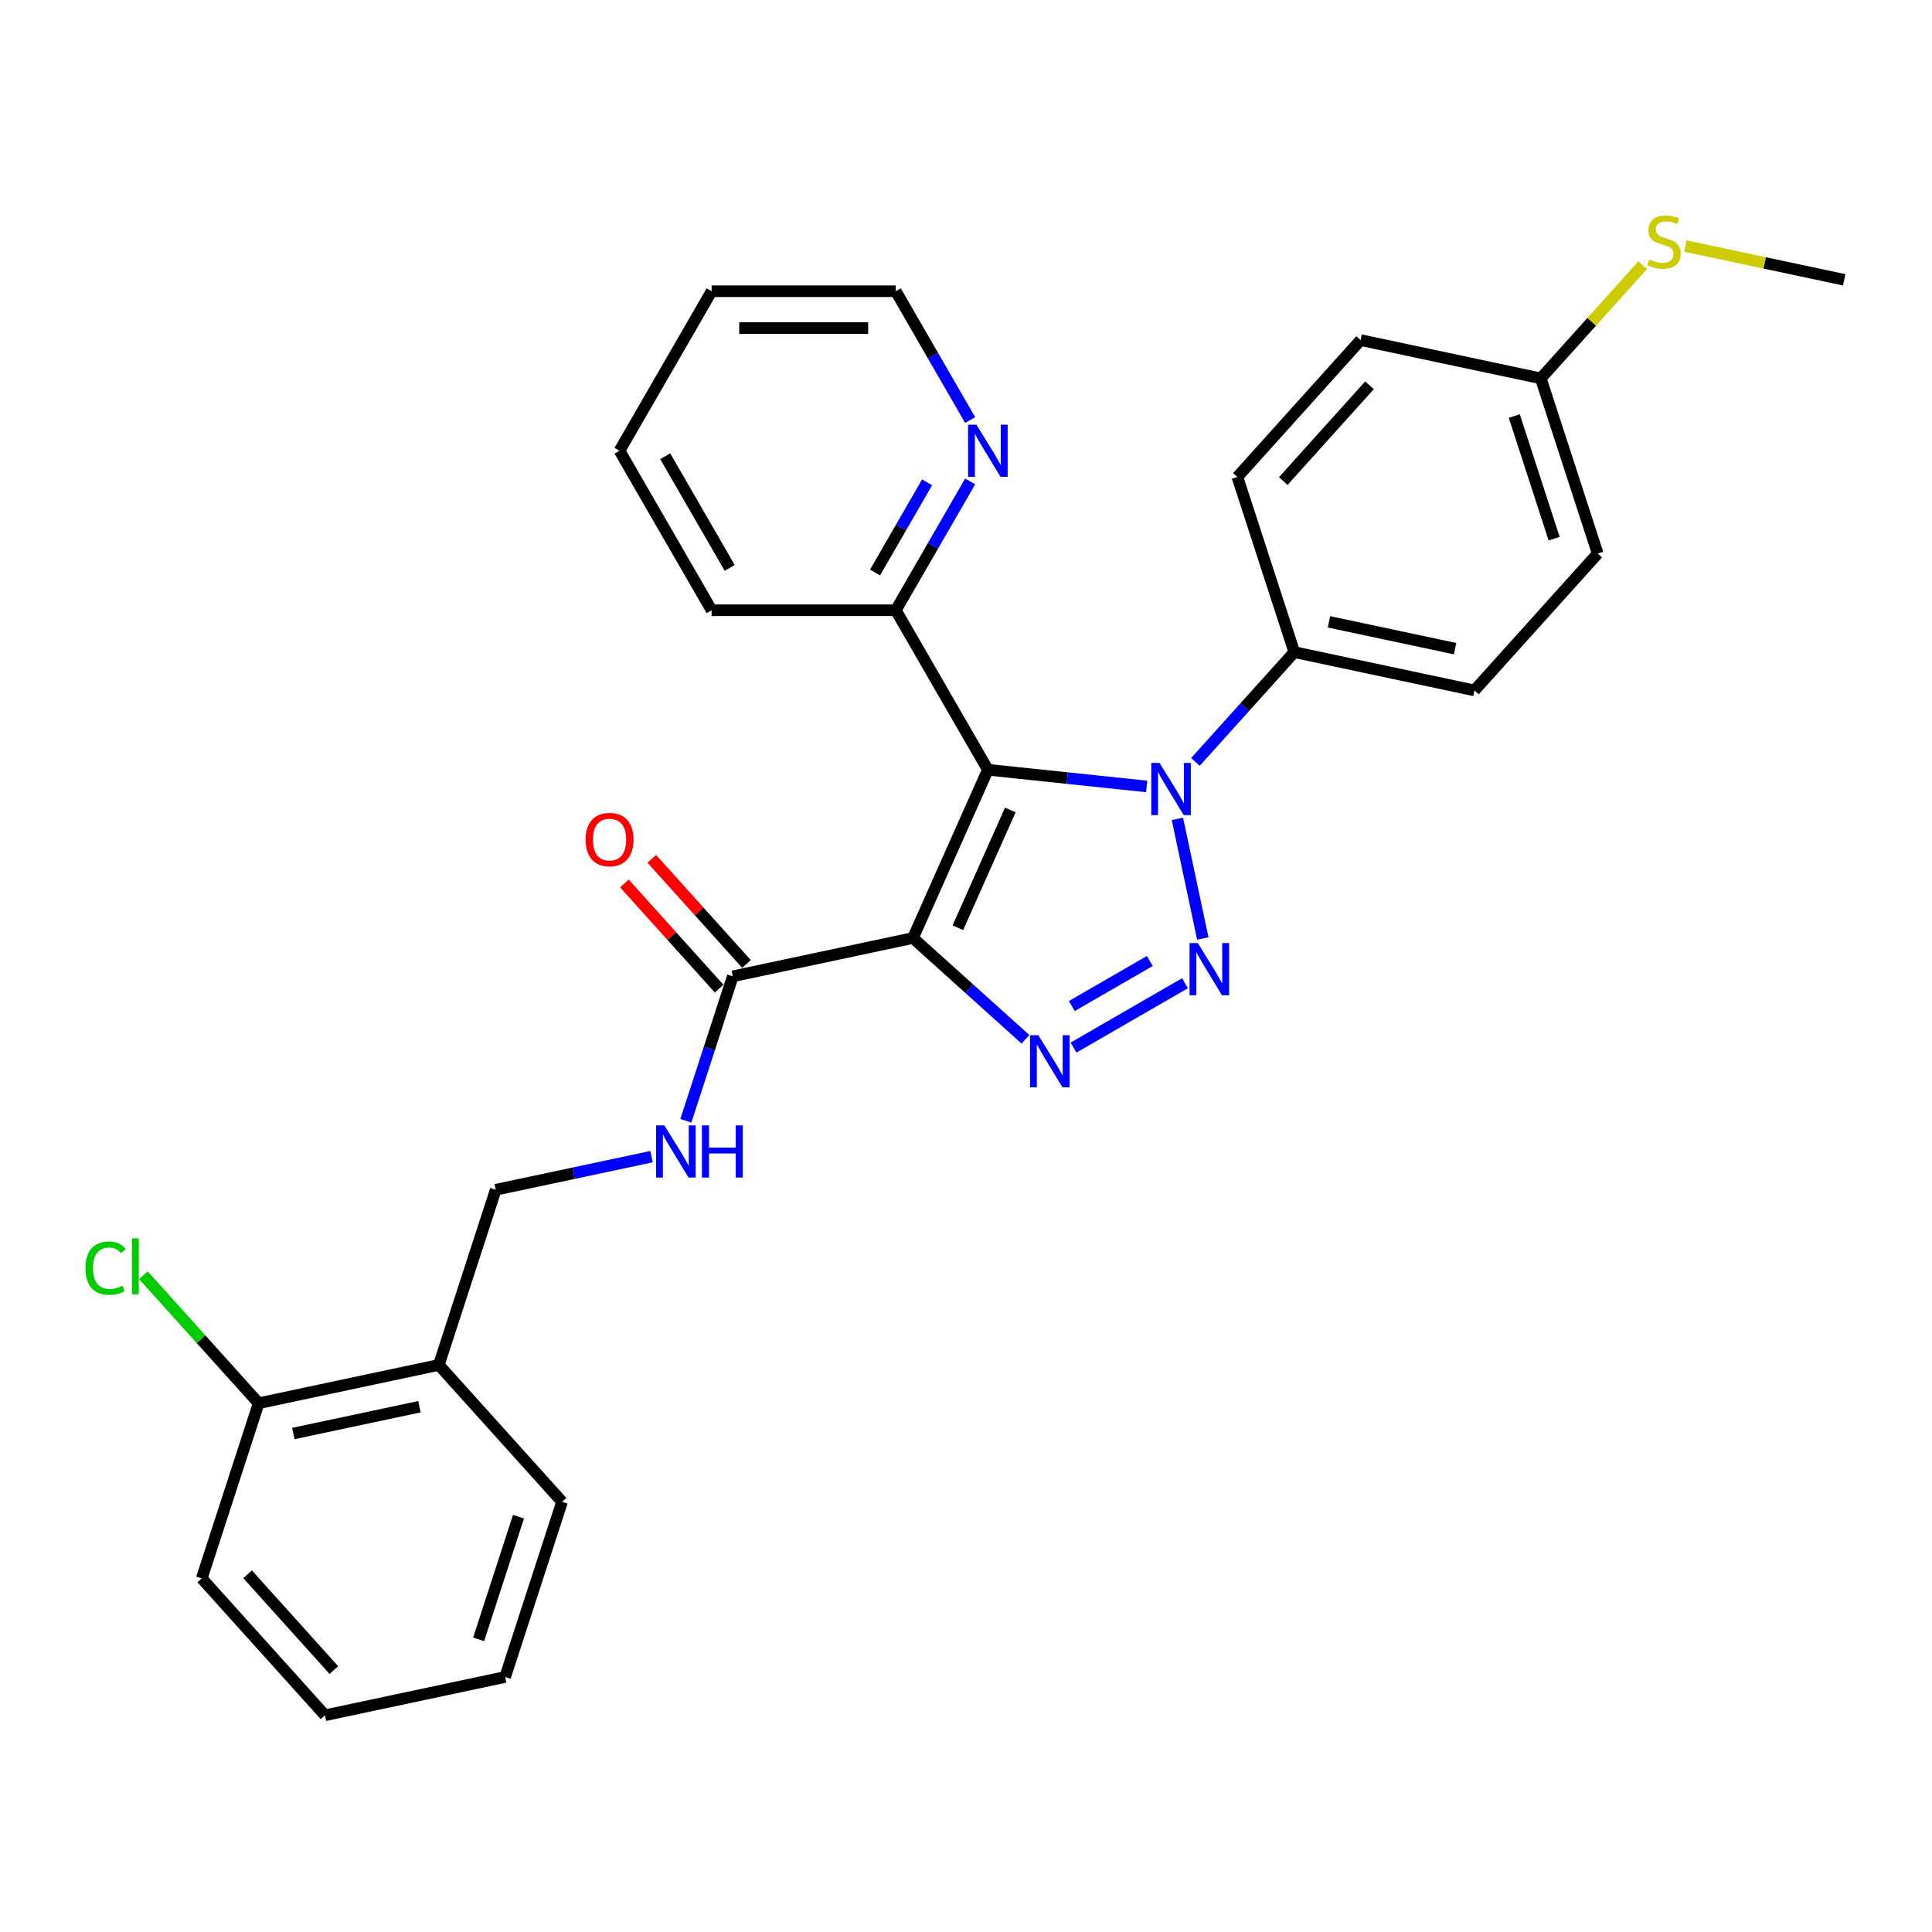 <?xml version='1.0' encoding='iso-8859-1'?>
<svg version='1.1' baseProfile='full'
              xmlns='http://www.w3.org/2000/svg'
                      xmlns:rdkit='http://www.rdkit.org/xml'
                      xmlns:xlink='http://www.w3.org/1999/xlink'
                  xml:space='preserve'
width='1000px' height='1000px' viewBox='0 0 1000 1000'>
<!-- END OF HEADER -->
<rect style='opacity:1.0;fill:#FFFFFF;stroke:none' width='1000' height='1000' x='0' y='0'> </rect>
<path class='bond-0' d='M 511.325,398.423 L 472.549,485.514' style='fill:none;fill-rule:evenodd;stroke:#000000;stroke-width:6px;stroke-linecap:butt;stroke-linejoin:miter;stroke-opacity:1' />
<path class='bond-0' d='M 522.927,419.242 L 495.784,480.206' style='fill:none;fill-rule:evenodd;stroke:#000000;stroke-width:6px;stroke-linecap:butt;stroke-linejoin:miter;stroke-opacity:1' />
<path class='bond-2' d='M 511.325,398.423 L 552.419,402.742' style='fill:none;fill-rule:evenodd;stroke:#000000;stroke-width:6px;stroke-linecap:butt;stroke-linejoin:miter;stroke-opacity:1' />
<path class='bond-2' d='M 552.419,402.742 L 593.513,407.062' style='fill:none;fill-rule:evenodd;stroke:#0000FF;stroke-width:6px;stroke-linecap:butt;stroke-linejoin:miter;stroke-opacity:1' />
<path class='bond-5' d='M 511.325,398.423 L 463.658,315.863' style='fill:none;fill-rule:evenodd;stroke:#000000;stroke-width:6px;stroke-linecap:butt;stroke-linejoin:miter;stroke-opacity:1' />
<path class='bond-3' d='M 472.549,485.514 L 501.661,511.727' style='fill:none;fill-rule:evenodd;stroke:#000000;stroke-width:6px;stroke-linecap:butt;stroke-linejoin:miter;stroke-opacity:1' />
<path class='bond-3' d='M 501.661,511.727 L 530.773,537.939' style='fill:none;fill-rule:evenodd;stroke:#0000FF;stroke-width:6px;stroke-linecap:butt;stroke-linejoin:miter;stroke-opacity:1' />
<path class='bond-4' d='M 472.549,485.514 L 379.3,505.335' style='fill:none;fill-rule:evenodd;stroke:#000000;stroke-width:6px;stroke-linecap:butt;stroke-linejoin:miter;stroke-opacity:1' />
<path class='bond-1' d='M 622.58,485.755 L 609.425,423.865' style='fill:none;fill-rule:evenodd;stroke:#0000FF;stroke-width:6px;stroke-linecap:butt;stroke-linejoin:miter;stroke-opacity:1' />
<path class='bond-29' d='M 613.334,508.925 L 555.653,542.227' style='fill:none;fill-rule:evenodd;stroke:#0000FF;stroke-width:6px;stroke-linecap:butt;stroke-linejoin:miter;stroke-opacity:1' />
<path class='bond-29' d='M 595.149,497.408 L 554.772,520.72' style='fill:none;fill-rule:evenodd;stroke:#0000FF;stroke-width:6px;stroke-linecap:butt;stroke-linejoin:miter;stroke-opacity:1' />
<path class='bond-6' d='M 618.757,394.37 L 644.341,365.956' style='fill:none;fill-rule:evenodd;stroke:#0000FF;stroke-width:6px;stroke-linecap:butt;stroke-linejoin:miter;stroke-opacity:1' />
<path class='bond-6' d='M 644.341,365.956 L 669.925,337.542' style='fill:none;fill-rule:evenodd;stroke:#000000;stroke-width:6px;stroke-linecap:butt;stroke-linejoin:miter;stroke-opacity:1' />
<path class='bond-7' d='M 379.3,505.335 L 367.15,542.727' style='fill:none;fill-rule:evenodd;stroke:#000000;stroke-width:6px;stroke-linecap:butt;stroke-linejoin:miter;stroke-opacity:1' />
<path class='bond-7' d='M 367.15,542.727 L 355.001,580.119' style='fill:none;fill-rule:evenodd;stroke:#0000FF;stroke-width:6px;stroke-linecap:butt;stroke-linejoin:miter;stroke-opacity:1' />
<path class='bond-11' d='M 386.384,498.956 L 361.878,471.738' style='fill:none;fill-rule:evenodd;stroke:#000000;stroke-width:6px;stroke-linecap:butt;stroke-linejoin:miter;stroke-opacity:1' />
<path class='bond-11' d='M 361.878,471.738 L 337.371,444.521' style='fill:none;fill-rule:evenodd;stroke:#FF0000;stroke-width:6px;stroke-linecap:butt;stroke-linejoin:miter;stroke-opacity:1' />
<path class='bond-11' d='M 372.215,511.714 L 347.708,484.496' style='fill:none;fill-rule:evenodd;stroke:#000000;stroke-width:6px;stroke-linecap:butt;stroke-linejoin:miter;stroke-opacity:1' />
<path class='bond-11' d='M 347.708,484.496 L 323.202,457.279' style='fill:none;fill-rule:evenodd;stroke:#FF0000;stroke-width:6px;stroke-linecap:butt;stroke-linejoin:miter;stroke-opacity:1' />
<path class='bond-9' d='M 463.658,315.863 L 482.907,282.523' style='fill:none;fill-rule:evenodd;stroke:#000000;stroke-width:6px;stroke-linecap:butt;stroke-linejoin:miter;stroke-opacity:1' />
<path class='bond-9' d='M 482.907,282.523 L 502.155,249.184' style='fill:none;fill-rule:evenodd;stroke:#0000FF;stroke-width:6px;stroke-linecap:butt;stroke-linejoin:miter;stroke-opacity:1' />
<path class='bond-9' d='M 452.921,296.328 L 466.394,272.99' style='fill:none;fill-rule:evenodd;stroke:#000000;stroke-width:6px;stroke-linecap:butt;stroke-linejoin:miter;stroke-opacity:1' />
<path class='bond-9' d='M 466.394,272.99 L 479.868,249.653' style='fill:none;fill-rule:evenodd;stroke:#0000FF;stroke-width:6px;stroke-linecap:butt;stroke-linejoin:miter;stroke-opacity:1' />
<path class='bond-22' d='M 463.658,315.863 L 368.325,315.863' style='fill:none;fill-rule:evenodd;stroke:#000000;stroke-width:6px;stroke-linecap:butt;stroke-linejoin:miter;stroke-opacity:1' />
<path class='bond-13' d='M 669.925,337.542 L 763.175,357.363' style='fill:none;fill-rule:evenodd;stroke:#000000;stroke-width:6px;stroke-linecap:butt;stroke-linejoin:miter;stroke-opacity:1' />
<path class='bond-13' d='M 687.877,321.865 L 753.152,335.74' style='fill:none;fill-rule:evenodd;stroke:#000000;stroke-width:6px;stroke-linecap:butt;stroke-linejoin:miter;stroke-opacity:1' />
<path class='bond-14' d='M 669.925,337.542 L 640.466,246.875' style='fill:none;fill-rule:evenodd;stroke:#000000;stroke-width:6px;stroke-linecap:butt;stroke-linejoin:miter;stroke-opacity:1' />
<path class='bond-10' d='M 337.218,598.685 L 296.904,607.254' style='fill:none;fill-rule:evenodd;stroke:#0000FF;stroke-width:6px;stroke-linecap:butt;stroke-linejoin:miter;stroke-opacity:1' />
<path class='bond-10' d='M 296.904,607.254 L 256.591,615.823' style='fill:none;fill-rule:evenodd;stroke:#000000;stroke-width:6px;stroke-linecap:butt;stroke-linejoin:miter;stroke-opacity:1' />
<path class='bond-8' d='M 227.131,706.49 L 256.591,615.823' style='fill:none;fill-rule:evenodd;stroke:#000000;stroke-width:6px;stroke-linecap:butt;stroke-linejoin:miter;stroke-opacity:1' />
<path class='bond-12' d='M 227.131,706.49 L 133.882,726.31' style='fill:none;fill-rule:evenodd;stroke:#000000;stroke-width:6px;stroke-linecap:butt;stroke-linejoin:miter;stroke-opacity:1' />
<path class='bond-12' d='M 217.108,728.113 L 151.833,741.987' style='fill:none;fill-rule:evenodd;stroke:#000000;stroke-width:6px;stroke-linecap:butt;stroke-linejoin:miter;stroke-opacity:1' />
<path class='bond-20' d='M 227.131,706.49 L 290.921,777.336' style='fill:none;fill-rule:evenodd;stroke:#000000;stroke-width:6px;stroke-linecap:butt;stroke-linejoin:miter;stroke-opacity:1' />
<path class='bond-21' d='M 502.155,217.419 L 482.907,184.08' style='fill:none;fill-rule:evenodd;stroke:#0000FF;stroke-width:6px;stroke-linecap:butt;stroke-linejoin:miter;stroke-opacity:1' />
<path class='bond-21' d='M 482.907,184.08 L 463.658,150.741' style='fill:none;fill-rule:evenodd;stroke:#000000;stroke-width:6px;stroke-linecap:butt;stroke-linejoin:miter;stroke-opacity:1' />
<path class='bond-16' d='M 133.882,726.31 L 104.055,693.185' style='fill:none;fill-rule:evenodd;stroke:#000000;stroke-width:6px;stroke-linecap:butt;stroke-linejoin:miter;stroke-opacity:1' />
<path class='bond-16' d='M 104.055,693.185 L 74.229,660.059' style='fill:none;fill-rule:evenodd;stroke:#00CC00;stroke-width:6px;stroke-linecap:butt;stroke-linejoin:miter;stroke-opacity:1' />
<path class='bond-23' d='M 133.882,726.31 L 104.422,816.977' style='fill:none;fill-rule:evenodd;stroke:#000000;stroke-width:6px;stroke-linecap:butt;stroke-linejoin:miter;stroke-opacity:1' />
<path class='bond-19' d='M 763.175,357.363 L 826.965,286.517' style='fill:none;fill-rule:evenodd;stroke:#000000;stroke-width:6px;stroke-linecap:butt;stroke-linejoin:miter;stroke-opacity:1' />
<path class='bond-18' d='M 640.466,246.875 L 704.256,176.029' style='fill:none;fill-rule:evenodd;stroke:#000000;stroke-width:6px;stroke-linecap:butt;stroke-linejoin:miter;stroke-opacity:1' />
<path class='bond-18' d='M 664.204,249.006 L 708.857,199.414' style='fill:none;fill-rule:evenodd;stroke:#000000;stroke-width:6px;stroke-linecap:butt;stroke-linejoin:miter;stroke-opacity:1' />
<path class='bond-15' d='M 797.506,195.85 L 704.256,176.029' style='fill:none;fill-rule:evenodd;stroke:#000000;stroke-width:6px;stroke-linecap:butt;stroke-linejoin:miter;stroke-opacity:1' />
<path class='bond-17' d='M 797.506,195.85 L 823.881,166.557' style='fill:none;fill-rule:evenodd;stroke:#000000;stroke-width:6px;stroke-linecap:butt;stroke-linejoin:miter;stroke-opacity:1' />
<path class='bond-17' d='M 823.881,166.557 L 850.256,137.264' style='fill:none;fill-rule:evenodd;stroke:#CCCC00;stroke-width:6px;stroke-linecap:butt;stroke-linejoin:miter;stroke-opacity:1' />
<path class='bond-31' d='M 797.506,195.85 L 826.965,286.517' style='fill:none;fill-rule:evenodd;stroke:#000000;stroke-width:6px;stroke-linecap:butt;stroke-linejoin:miter;stroke-opacity:1' />
<path class='bond-31' d='M 783.791,215.342 L 804.413,278.809' style='fill:none;fill-rule:evenodd;stroke:#000000;stroke-width:6px;stroke-linecap:butt;stroke-linejoin:miter;stroke-opacity:1' />
<path class='bond-24' d='M 872.335,127.35 L 913.44,136.087' style='fill:none;fill-rule:evenodd;stroke:#CCCC00;stroke-width:6px;stroke-linecap:butt;stroke-linejoin:miter;stroke-opacity:1' />
<path class='bond-24' d='M 913.44,136.087 L 954.545,144.825' style='fill:none;fill-rule:evenodd;stroke:#000000;stroke-width:6px;stroke-linecap:butt;stroke-linejoin:miter;stroke-opacity:1' />
<path class='bond-26' d='M 290.921,777.336 L 261.462,868.003' style='fill:none;fill-rule:evenodd;stroke:#000000;stroke-width:6px;stroke-linecap:butt;stroke-linejoin:miter;stroke-opacity:1' />
<path class='bond-26' d='M 268.369,785.044 L 247.747,848.511' style='fill:none;fill-rule:evenodd;stroke:#000000;stroke-width:6px;stroke-linecap:butt;stroke-linejoin:miter;stroke-opacity:1' />
<path class='bond-30' d='M 463.658,150.741 L 368.325,150.741' style='fill:none;fill-rule:evenodd;stroke:#000000;stroke-width:6px;stroke-linecap:butt;stroke-linejoin:miter;stroke-opacity:1' />
<path class='bond-30' d='M 449.358,169.808 L 382.625,169.808' style='fill:none;fill-rule:evenodd;stroke:#000000;stroke-width:6px;stroke-linecap:butt;stroke-linejoin:miter;stroke-opacity:1' />
<path class='bond-27' d='M 368.325,315.863 L 320.659,233.302' style='fill:none;fill-rule:evenodd;stroke:#000000;stroke-width:6px;stroke-linecap:butt;stroke-linejoin:miter;stroke-opacity:1' />
<path class='bond-27' d='M 377.688,293.945 L 344.321,236.153' style='fill:none;fill-rule:evenodd;stroke:#000000;stroke-width:6px;stroke-linecap:butt;stroke-linejoin:miter;stroke-opacity:1' />
<path class='bond-32' d='M 104.422,816.977 L 168.212,887.823' style='fill:none;fill-rule:evenodd;stroke:#000000;stroke-width:6px;stroke-linecap:butt;stroke-linejoin:miter;stroke-opacity:1' />
<path class='bond-32' d='M 128.16,814.846 L 172.813,864.439' style='fill:none;fill-rule:evenodd;stroke:#000000;stroke-width:6px;stroke-linecap:butt;stroke-linejoin:miter;stroke-opacity:1' />
<path class='bond-25' d='M 368.325,150.741 L 320.659,233.302' style='fill:none;fill-rule:evenodd;stroke:#000000;stroke-width:6px;stroke-linecap:butt;stroke-linejoin:miter;stroke-opacity:1' />
<path class='bond-28' d='M 261.462,868.003 L 168.212,887.823' style='fill:none;fill-rule:evenodd;stroke:#000000;stroke-width:6px;stroke-linecap:butt;stroke-linejoin:miter;stroke-opacity:1' />
<path  class='atom-2' d='M 619.988 488.139
L 628.835 502.439
Q 629.712 503.85, 631.123 506.404
Q 632.534 508.959, 632.61 509.112
L 632.61 488.139
L 636.195 488.139
L 636.195 515.137
L 632.496 515.137
L 623.001 499.502
Q 621.895 497.672, 620.713 495.575
Q 619.569 493.477, 619.226 492.829
L 619.226 515.137
L 615.717 515.137
L 615.717 488.139
L 619.988 488.139
' fill='#0000FF'/>
<path  class='atom-3' d='M 600.167 394.889
L 609.014 409.189
Q 609.891 410.6, 611.302 413.155
Q 612.713 415.71, 612.79 415.862
L 612.79 394.889
L 616.374 394.889
L 616.374 421.887
L 612.675 421.887
L 603.18 406.253
Q 602.074 404.422, 600.892 402.325
Q 599.748 400.228, 599.405 399.579
L 599.405 421.887
L 595.897 421.887
L 595.897 394.889
L 600.167 394.889
' fill='#0000FF'/>
<path  class='atom-4' d='M 537.428 535.805
L 546.275 550.105
Q 547.152 551.516, 548.563 554.071
Q 549.973 556.626, 550.05 556.778
L 550.05 535.805
L 553.634 535.805
L 553.634 562.803
L 549.935 562.803
L 540.44 547.169
Q 539.334 545.338, 538.152 543.241
Q 537.008 541.144, 536.665 540.495
L 536.665 562.803
L 533.157 562.803
L 533.157 535.805
L 537.428 535.805
' fill='#0000FF'/>
<path  class='atom-8' d='M 343.872 582.503
L 352.719 596.803
Q 353.596 598.214, 355.007 600.768
Q 356.418 603.323, 356.494 603.476
L 356.494 582.503
L 360.079 582.503
L 360.079 609.501
L 356.38 609.501
L 346.885 593.866
Q 345.779 592.036, 344.597 589.939
Q 343.453 587.841, 343.11 587.193
L 343.11 609.501
L 339.602 609.501
L 339.602 582.503
L 343.872 582.503
' fill='#0000FF'/>
<path  class='atom-8' d='M 363.32 582.503
L 366.981 582.503
L 366.981 593.981
L 380.785 593.981
L 380.785 582.503
L 384.446 582.503
L 384.446 609.501
L 380.785 609.501
L 380.785 597.031
L 366.981 597.031
L 366.981 609.501
L 363.32 609.501
L 363.32 582.503
' fill='#0000FF'/>
<path  class='atom-10' d='M 505.357 219.803
L 514.204 234.103
Q 515.081 235.514, 516.492 238.068
Q 517.903 240.623, 517.979 240.776
L 517.979 219.803
L 521.563 219.803
L 521.563 246.801
L 517.865 246.801
L 508.369 231.166
Q 507.264 229.336, 506.081 227.239
Q 504.937 225.141, 504.594 224.493
L 504.594 246.801
L 501.086 246.801
L 501.086 219.803
L 505.357 219.803
' fill='#0000FF'/>
<path  class='atom-12' d='M 303.116 434.565
Q 303.116 428.082, 306.32 424.46
Q 309.523 420.837, 315.51 420.837
Q 321.497 420.837, 324.7 424.46
Q 327.903 428.082, 327.903 434.565
Q 327.903 441.124, 324.662 444.861
Q 321.42 448.56, 315.51 448.56
Q 309.561 448.56, 306.32 444.861
Q 303.116 441.162, 303.116 434.565
M 315.51 445.509
Q 319.628 445.509, 321.84 442.764
Q 324.09 439.98, 324.09 434.565
Q 324.09 429.265, 321.84 426.595
Q 319.628 423.888, 315.51 423.888
Q 311.391 423.888, 309.141 426.557
Q 306.93 429.226, 306.93 434.565
Q 306.93 440.018, 309.141 442.764
Q 311.391 445.509, 315.51 445.509
' fill='#FF0000'/>
<path  class='atom-17' d='M 44.237 656.399
Q 44.237 649.687, 47.364 646.179
Q 50.529 642.632, 56.516 642.632
Q 62.084 642.632, 65.058 646.56
L 62.541 648.619
Q 60.367 645.759, 56.516 645.759
Q 52.436 645.759, 50.262 648.505
Q 48.127 651.212, 48.127 656.399
Q 48.127 661.737, 50.339 664.483
Q 52.588 667.228, 56.935 667.228
Q 59.91 667.228, 63.38 665.436
L 64.448 668.296
Q 63.037 669.211, 60.901 669.745
Q 58.766 670.279, 56.402 670.279
Q 50.529 670.279, 47.364 666.695
Q 44.237 663.11, 44.237 656.399
' fill='#00CC00'/>
<path  class='atom-17' d='M 68.337 640.993
L 71.846 640.993
L 71.846 669.936
L 68.337 669.936
L 68.337 640.993
' fill='#00CC00'/>
<path  class='atom-18' d='M 853.669 134.27
Q 853.974 134.384, 855.233 134.918
Q 856.491 135.452, 857.864 135.795
Q 859.275 136.1, 860.648 136.1
Q 863.203 136.1, 864.69 134.88
Q 866.177 133.622, 866.177 131.448
Q 866.177 129.961, 865.414 129.046
Q 864.69 128.131, 863.546 127.635
Q 862.402 127.139, 860.495 126.567
Q 858.093 125.843, 856.644 125.156
Q 855.233 124.47, 854.203 123.021
Q 853.212 121.572, 853.212 119.131
Q 853.212 115.737, 855.5 113.64
Q 857.826 111.543, 862.402 111.543
Q 865.529 111.543, 869.075 113.03
L 868.198 115.966
Q 864.957 114.632, 862.516 114.632
Q 859.885 114.632, 858.436 115.737
Q 856.987 116.805, 857.025 118.674
Q 857.025 120.123, 857.749 121
Q 858.512 121.877, 859.58 122.373
Q 860.686 122.868, 862.516 123.44
Q 864.957 124.203, 866.406 124.966
Q 867.855 125.728, 868.884 127.292
Q 869.952 128.817, 869.952 131.448
Q 869.952 135.185, 867.435 137.206
Q 864.957 139.189, 860.8 139.189
Q 858.398 139.189, 856.567 138.655
Q 854.775 138.16, 852.64 137.283
L 853.669 134.27
' fill='#CCCC00'/>
</svg>
